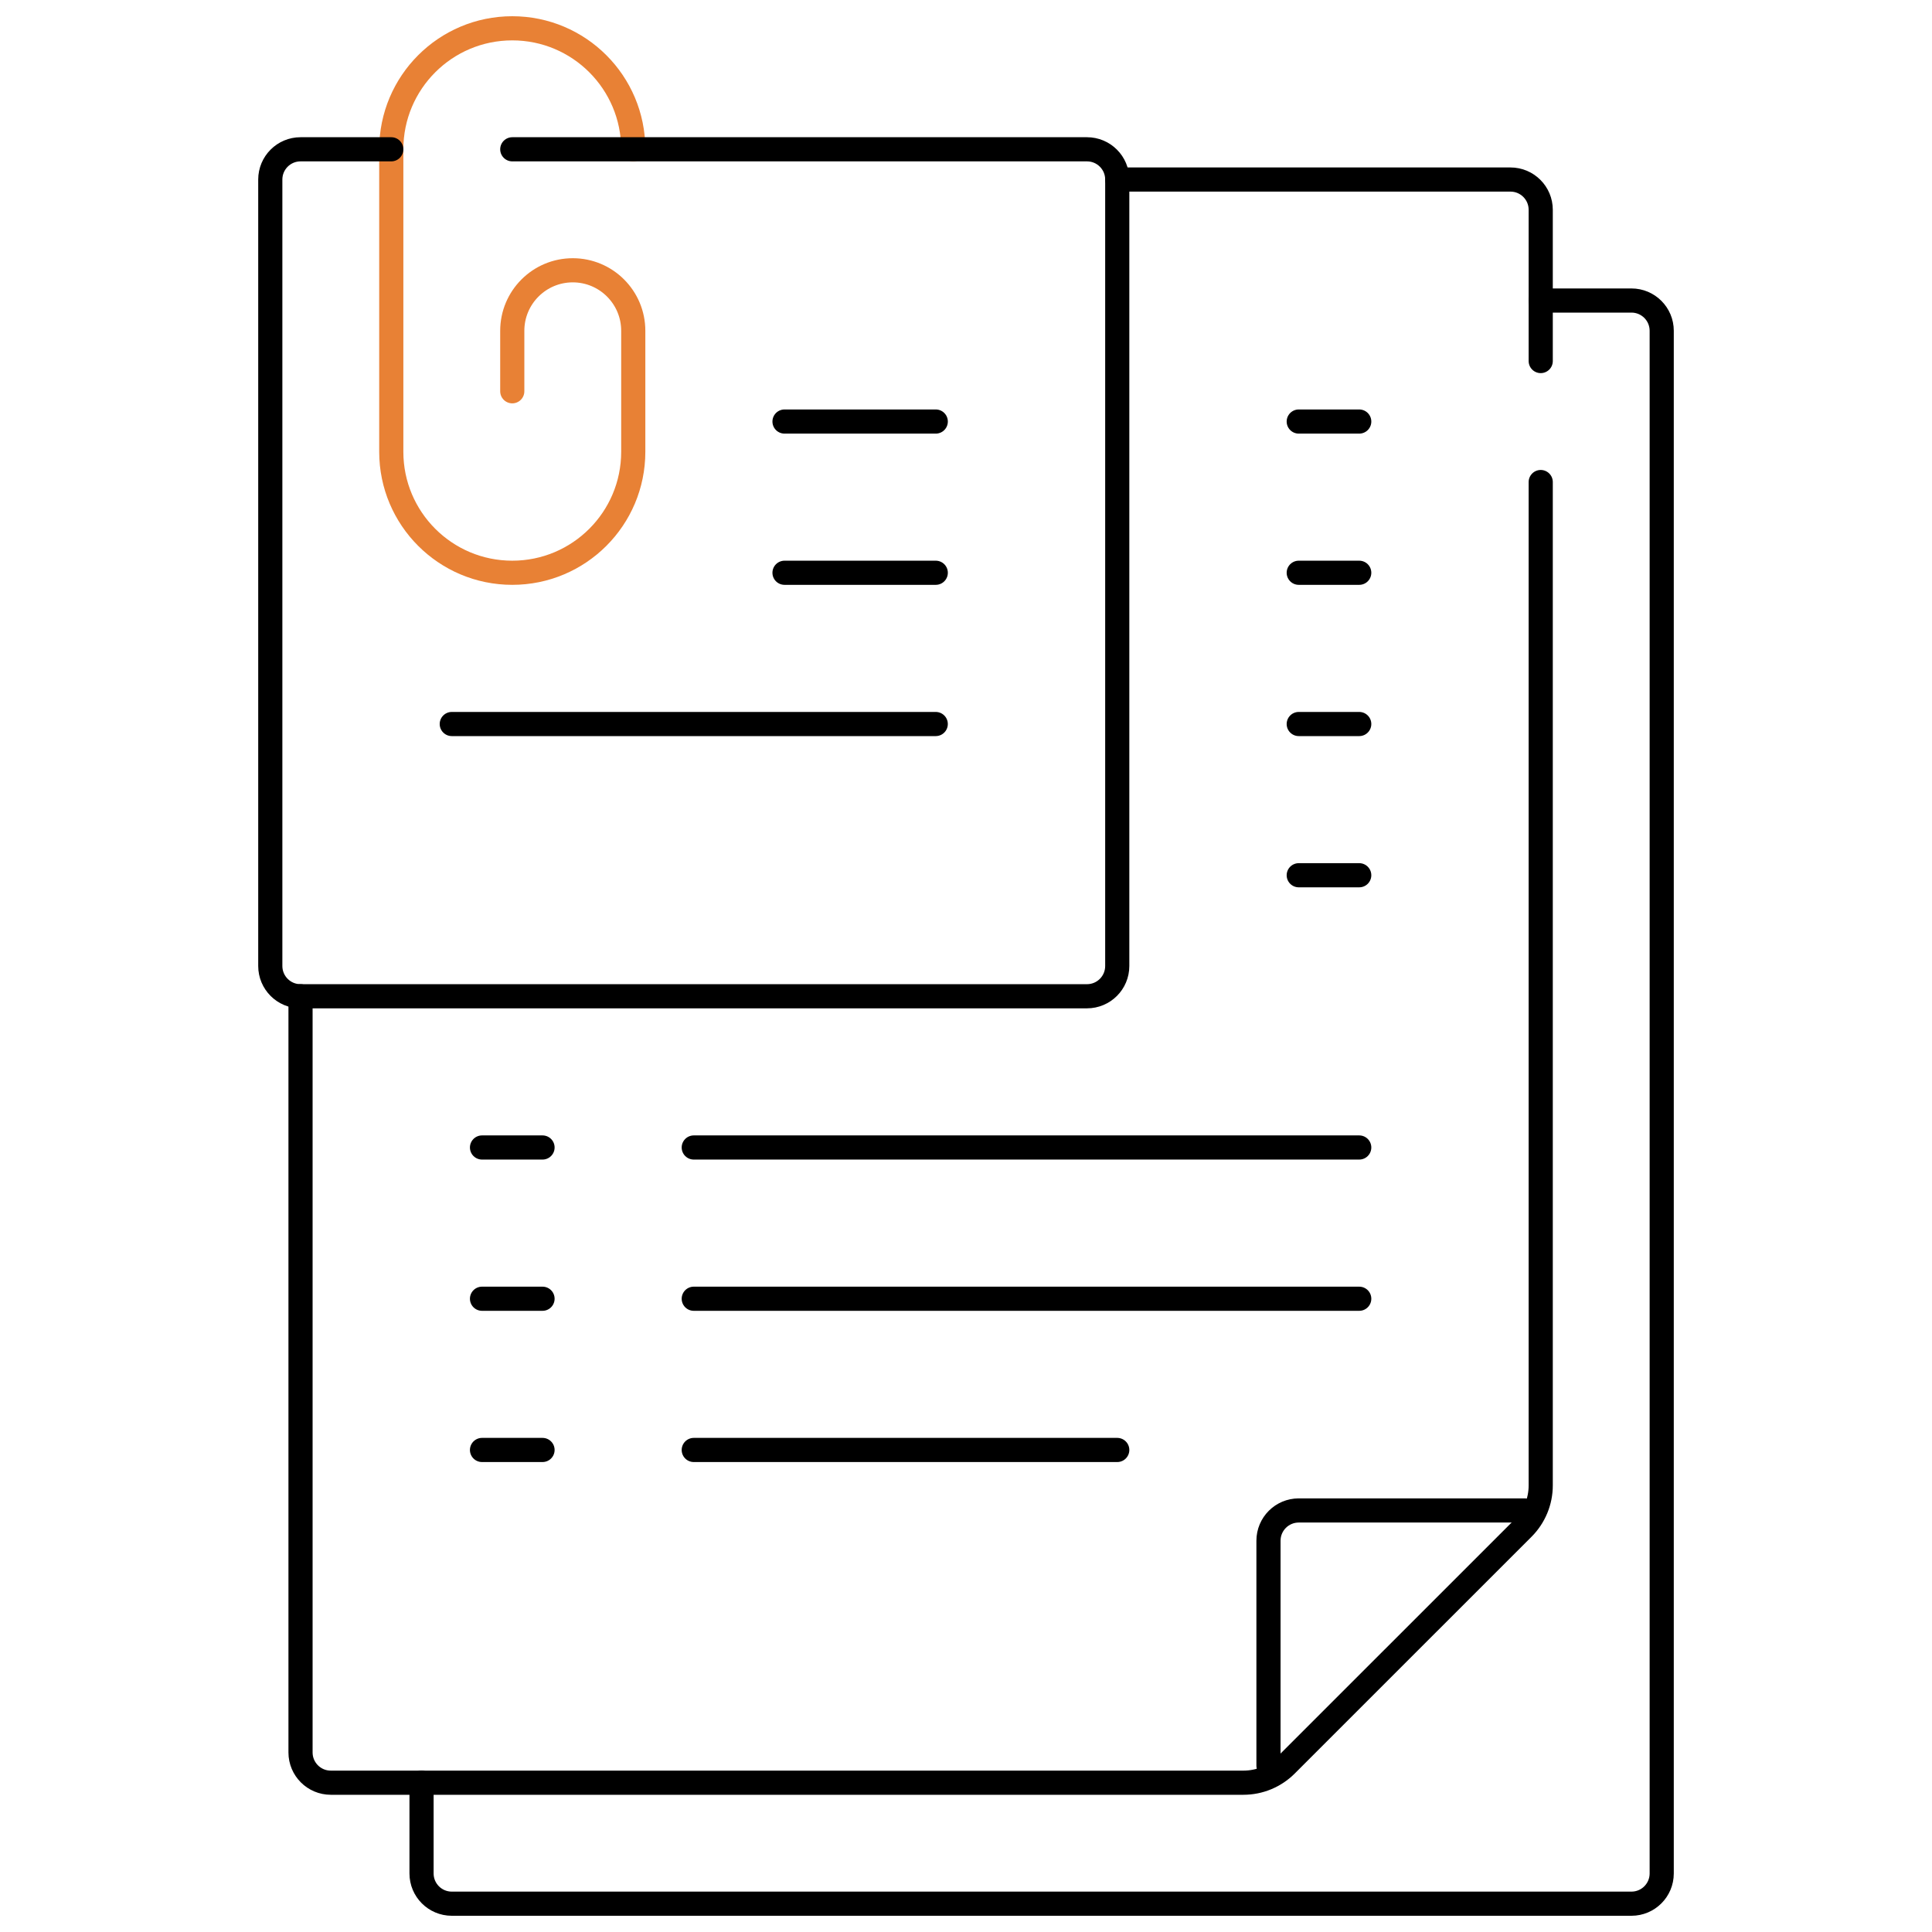 <svg width="80" height="80" viewBox="0 0 80 80" fill="none" xmlns="http://www.w3.org/2000/svg">
<mask id="mask0_193_2139" style="mask-type:luminance" maskUnits="userSpaceOnUse" x="0" y="0" width="80" height="80">
<path d="M0 0H80V80H0V0Z" fill="white"/>
</mask>
<g mask="url(#mask0_193_2139)">
<path d="M63.798 14.95V8.687C63.798 7.995 63.237 7.434 62.545 7.434H46.263" stroke="black" stroke-miterlimit="10" stroke-linecap="round" stroke-linejoin="round"/>
<path d="M12.444 41.252V72.566C12.444 73.257 13.005 73.818 13.697 73.818H51.487C52.152 73.818 52.789 73.554 53.259 73.084L63.064 63.28C63.534 62.81 63.798 62.172 63.798 61.508V19.96" stroke="black" stroke-miterlimit="10" stroke-linecap="round" stroke-linejoin="round"/>
<path d="M52.525 73.114V63.798C52.525 63.106 53.086 62.545 53.778 62.545H63.133" stroke="black" stroke-miterlimit="10" stroke-linecap="round" stroke-linejoin="round"/>
<path d="M21.212 16.202V13.697C21.212 12.314 22.334 11.192 23.717 11.192C25.101 11.192 26.222 12.314 26.222 13.697V18.707C26.222 21.474 23.979 23.717 21.212 23.717C18.445 23.717 16.202 21.474 16.202 18.707V6.182C16.202 3.415 18.445 1.172 21.212 1.172C23.979 1.172 26.222 3.415 26.222 6.182" stroke="#E88135" stroke-miterlimit="10" stroke-linecap="round" stroke-linejoin="round"/>
<path d="M21.212 6.182H45.01C45.702 6.182 46.263 6.743 46.263 7.434V40C46.263 40.692 45.702 41.253 45.01 41.253H12.444C11.753 41.253 11.192 40.692 11.192 40V7.434C11.192 6.743 11.753 6.182 12.444 6.182H16.202" stroke="black" stroke-miterlimit="10" stroke-linecap="round" stroke-linejoin="round"/>
<path d="M17.455 73.818V77.576C17.455 78.267 18.015 78.828 18.707 78.828H67.555C68.247 78.828 68.808 78.267 68.808 77.576V13.697C68.808 13.005 68.247 12.444 67.555 12.444H63.798" stroke="black" stroke-miterlimit="10" stroke-linecap="round" stroke-linejoin="round"/>
<path d="M32.485 17.455H38.748" stroke="black" stroke-miterlimit="10" stroke-linecap="round" stroke-linejoin="round"/>
<path d="M32.485 23.717H38.748" stroke="black" stroke-miterlimit="10" stroke-linecap="round" stroke-linejoin="round"/>
<path d="M18.707 29.98H38.747" stroke="black" stroke-miterlimit="10" stroke-linecap="round" stroke-linejoin="round"/>
<path d="M53.778 29.98H56.283" stroke="black" stroke-miterlimit="10" stroke-linecap="round" stroke-linejoin="round"/>
<path d="M53.778 17.455H56.283" stroke="black" stroke-miterlimit="10" stroke-linecap="round" stroke-linejoin="round"/>
<path d="M53.778 23.717H56.283" stroke="black" stroke-miterlimit="10" stroke-linecap="round" stroke-linejoin="round"/>
<path d="M53.778 36.242H56.283" stroke="black" stroke-miterlimit="10" stroke-linecap="round" stroke-linejoin="round"/>
<path d="M19.959 47.515H22.465" stroke="black" stroke-miterlimit="10" stroke-linecap="round" stroke-linejoin="round"/>
<path d="M19.959 60.04H22.465" stroke="black" stroke-miterlimit="10" stroke-linecap="round" stroke-linejoin="round"/>
<path d="M19.959 53.778H22.465" stroke="black" stroke-miterlimit="10" stroke-linecap="round" stroke-linejoin="round"/>
<path d="M28.727 47.515H56.283" stroke="black" stroke-miterlimit="10" stroke-linecap="round" stroke-linejoin="round"/>
<path d="M28.727 60.04H46.263" stroke="black" stroke-miterlimit="10" stroke-linecap="round" stroke-linejoin="round"/>
<path d="M28.727 53.778H56.283" stroke="black" stroke-miterlimit="10" stroke-linecap="round" stroke-linejoin="round"/>
</g>
</svg>
